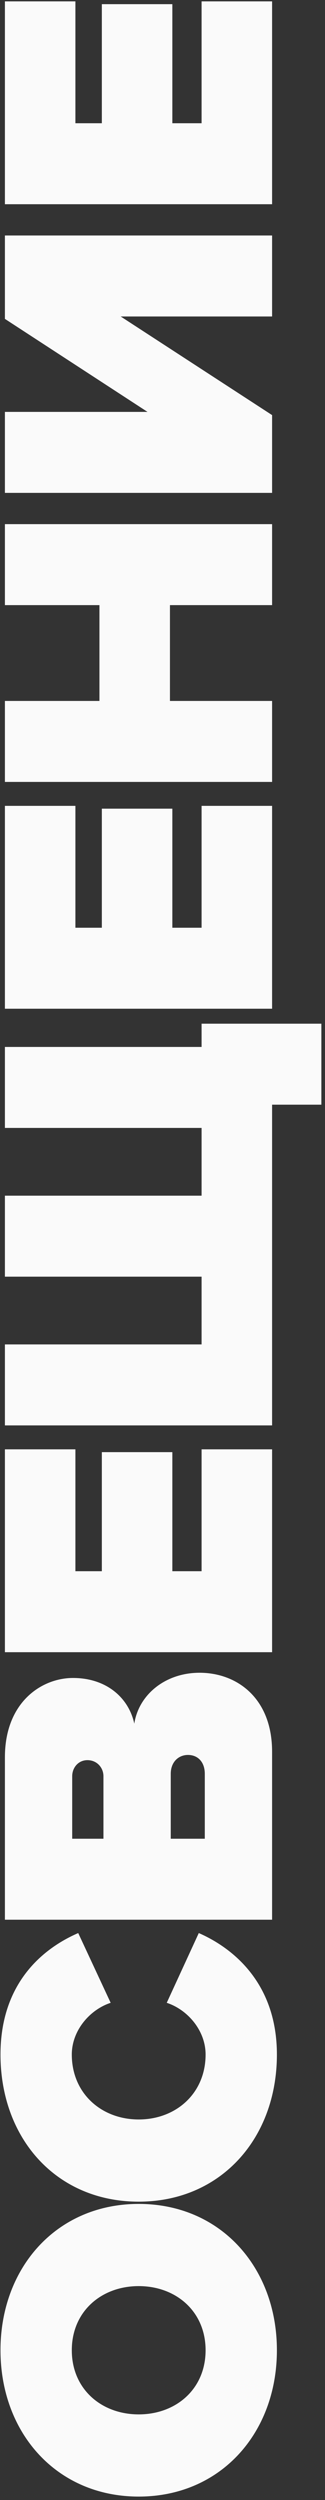 <?xml version="1.0" encoding="UTF-8"?> <svg xmlns="http://www.w3.org/2000/svg" width="86" height="661" viewBox="0 0 86 661" fill="none"><rect x="0" y="0" width="86" height="661" fill="#333333" stroke="none"/><path d="M72 0.361L72 53.997L1.298 53.997L1.298 0.361L19.954 0.361L19.954 32.585L26.95 32.585L26.95 1.103L45.606 1.103L45.606 32.585L53.344 32.585L53.344 0.361L72 0.361Z" fill="#FAFAFA"></path><path d="M72 109.753L72 130.317L1.298 130.317L1.298 108.905L39.034 108.905L1.298 84.313L1.298 62.265L72 62.265L72 83.677L31.932 83.677L72 109.753Z" fill="#FAFAFA"></path><path d="M72 138.583L72 159.995L44.97 159.995L44.97 185.329L72 185.329L72 206.741L1.298 206.741L1.298 185.329L26.314 185.329L26.314 159.995L1.298 159.995L1.298 138.583L72 138.583Z" fill="#FAFAFA"></path><path d="M72 213.069L72 266.705L1.298 266.705L1.298 213.069L19.954 213.069L19.954 245.293L26.95 245.293L26.95 213.811L45.606 213.811L45.606 245.293L53.344 245.293L53.344 213.069L72 213.069Z" fill="#FAFAFA"></path><path d="M1.298 298.223L1.298 276.811L53.344 276.811L53.344 270.663L85.038 270.663L85.038 292.075L72 292.075L72 376.875L1.298 376.875L1.298 355.463L53.344 355.463L53.344 337.549L1.298 337.549L1.298 316.137L53.344 316.137L53.344 298.223L1.298 298.223Z" fill="#FAFAFA"></path><path d="M72 383.203L72 436.839L1.298 436.839L1.298 383.203L19.954 383.203L19.954 415.427L26.95 415.427L26.95 383.945L45.606 383.945L45.606 415.427L53.344 415.427L53.344 383.203L72 383.203Z" fill="#FAFAFA"></path><path d="M72 463.156L72 507.57L1.298 507.57L1.298 464.64C1.298 450.012 11.05 443.652 19.318 443.652C28.116 443.652 34.052 448.846 35.536 455.736C36.702 448.104 43.698 442.274 52.814 442.274C62.672 442.274 72 448.952 72 463.156ZM27.374 469.622C27.374 467.396 25.678 465.382 23.134 465.382C20.696 465.382 19.106 467.396 19.106 469.622L19.106 486.158L27.374 486.158L27.374 469.622ZM54.192 468.986C54.192 465.912 52.39 464.004 49.74 464.004C47.196 464.004 45.182 465.912 45.182 468.986L45.182 486.158L54.192 486.158L54.192 468.986Z" fill="#FAFAFA"></path><path d="M73.272 543.214C73.272 565.368 58.432 582.116 36.702 582.116C14.866 582.116 0.132 565.368 0.132 543.214C0.132 524.664 10.944 515.336 20.696 511.096L29.282 529.54C23.77 531.342 19 536.854 19 543.214C19 553.496 26.844 560.386 36.702 560.386C46.56 560.386 54.404 553.496 54.404 543.214C54.404 536.854 49.634 531.342 44.122 529.54L52.602 511.096C62.036 515.23 73.272 524.664 73.272 543.214Z" fill="#FAFAFA"></path><path d="M73.272 621.402C73.272 643.238 58.432 660.092 36.702 660.092C14.972 660.092 0.132 643.238 0.132 621.402C0.132 599.566 14.972 582.712 36.702 582.712C58.432 582.712 73.272 599.566 73.272 621.402ZM54.404 621.402C54.404 611.12 46.56 604.442 36.702 604.442C26.844 604.442 19 611.12 19 621.402C19 631.684 26.844 638.362 36.702 638.362C46.56 638.362 54.404 631.684 54.404 621.402Z" fill="#FAFAFA"></path></svg> 